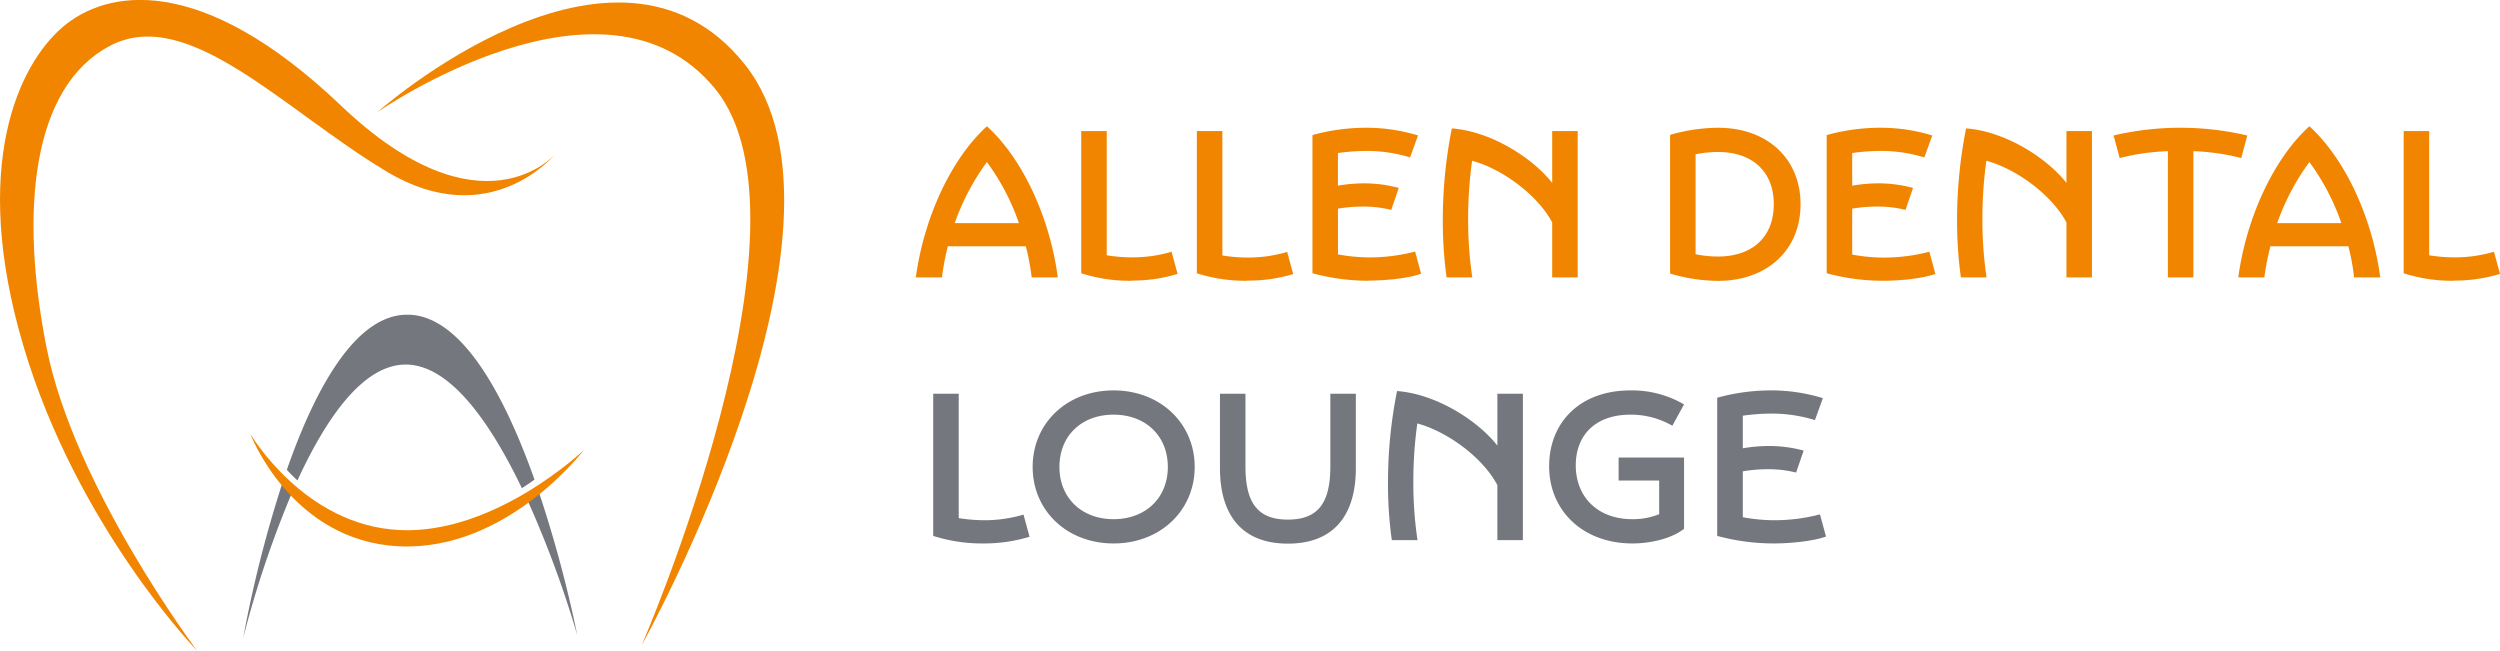 <svg id="Layer_1" data-name="Layer 1" xmlns="http://www.w3.org/2000/svg" viewBox="0 0 829.15 215.83"><defs><style>.cls-1{fill:#f28500;}.cls-2{fill:#75777e;}</style></defs><g id="Group_128" data-name="Group 128"><g id="Group_127" data-name="Group 127"><g id="Group_1" data-name="Group 1"><path id="Path_1" data-name="Path 1" class="cls-1" d="M65.38,215.83S25.52,174.66,7.77,114.76,6.3,21.4,20.75,9s45.61-18.5,92.32,26,71.07,16.12,71.07,16.12S162.58,77.4,128.41,57,62.48,1.67,36.59,15.14,6.31,69.67,15.53,115.71,65.38,215.83,65.38,215.83Z"/><path id="Path_2" data-name="Path 2" class="cls-1" d="M125.11,37.23s75.32-52.54,112-7.86-24.33,184.72-24.33,184.72S290.13,75.39,247,21.33,125.11,37.23,125.11,37.23Z"/></g><path id="Path_46" data-name="Path 46" class="cls-2" d="M80.66,211.56h0a405.41,405.41,0,0,1,13.58-53.14c.9,1.48,1.86,2.94,2.88,4.35A343.4,343.4,0,0,0,80.66,211.56Zm110.81-.89a353.06,353.06,0,0,0-16.81-45.43c1.19-1.13,2.39-2.32,3.55-3.54a412.62,412.62,0,0,1,13.26,49ZM98.65,159.34h0c-1.21-1.12-2.39-2.3-3.52-3.52,5.23-15,10.88-26.91,16.79-35.44,7.32-10.59,15.08-16,23.06-16,.26,0,.52,0,.78,0,8.18.29,16.23,6.19,23.92,17.54,6.13,9.05,12.06,21.55,17.6,37.15-1.39,1-2.8,1.95-4.19,2.85-5.69-11.87-11.47-21.32-17.2-28.11-7-8.32-14-12.66-20.76-12.9h-.73c-6.57.06-13.22,4-19.77,11.74-5.4,6.38-10.78,15.38-16,26.74Z"/><path id="Path_4" data-name="Path 4" class="cls-1" d="M83,143.86s13.43,35.56,49.26,37.32,61.35-31.89,61.35-31.89-29.41,28.06-61.16,26.51S83,143.86,83,143.86Z"/></g><g id="Group_129" data-name="Group 129"><path id="Path_45" data-name="Path 45" class="cls-1" d="M303.75,92h8.66a86.24,86.24,0,0,1,1.95-10.33h25.86A74.28,74.28,0,0,1,342.16,92h8.67c-2.64-20-11.79-39.52-23.5-50.12C315.61,52.49,306.45,72,303.75,92Zm12.89-18a78.07,78.07,0,0,1,10.68-20.25,75.62,75.62,0,0,1,10.61,20.25Zm58.53,19.06a51.13,51.13,0,0,0,15.39-2.22l-2-7.35a45.73,45.73,0,0,1-13.25,1.87,54.34,54.34,0,0,1-8.25-.69V43.48h-8.46V90.63a52.65,52.65,0,0,0,16.57,2.49Zm38.34,0A51.13,51.13,0,0,0,428.9,90.9l-2-7.35a45.68,45.68,0,0,1-13.25,1.87,54.1,54.1,0,0,1-8.24-.69V43.48h-8.46V90.63a52.54,52.54,0,0,0,16.56,2.49Zm40.49,0c5.61,0,13.17-.75,17.33-2.28l-2-7.35a60.13,60.13,0,0,1-15.39,1.94,58,58,0,0,1-10.19-1V69.2a49.71,49.71,0,0,1,8.18-.69,37.44,37.44,0,0,1,9.49,1.11l2.5-7.29a43.63,43.63,0,0,0-11.65-1.52,51.91,51.91,0,0,0-8.53.76V50.76a68.51,68.51,0,0,1,9.16-.7,48.89,48.89,0,0,1,14.76,2.15l2.64-7.28a58.24,58.24,0,0,0-17.54-2.56,66.53,66.53,0,0,0-17.47,2.43V90.63A71.67,71.67,0,0,0,454,93.12ZM479.78,92h8.53a128.41,128.41,0,0,1-1.39-19.2,140.94,140.94,0,0,1,1.32-19.48c9.57,2.56,21.5,11,26.56,20.45V92h8.46V43.48H514.8V60.67c-6.24-8-19.9-17.05-33.28-18.09a154.81,154.81,0,0,0-3,30.37A135.09,135.09,0,0,0,479.78,92ZM597.17,67.75c0-15.12-11-25.38-27.39-25.38a58.52,58.52,0,0,0-15.88,2.36v46a56.47,56.47,0,0,0,16,2.42C585.94,93.12,597.17,83.07,597.17,67.75ZM562.36,84.32V51.18a37,37,0,0,1,7.42-.77c11.23,0,18.51,6.31,18.51,17.34S581,85.08,569.78,85.08A37,37,0,0,1,562.36,84.32Zm62.2,8.8c5.61,0,13.17-.75,17.33-2.28l-2-7.35a60.15,60.15,0,0,1-15.4,1.94,58,58,0,0,1-10.19-1V69.2a48.74,48.74,0,0,1,8.18-.69,37.52,37.52,0,0,1,9.5,1.11l2.5-7.29a43.69,43.69,0,0,0-11.65-1.52,51.91,51.91,0,0,0-8.53.76V50.76a68.36,68.36,0,0,1,9.15-.7,48.9,48.9,0,0,1,14.77,2.15l2.64-7.28a58.24,58.24,0,0,0-17.54-2.56,66.67,66.67,0,0,0-17.48,2.43V90.63A71.8,71.8,0,0,0,624.56,93.12ZM650.35,92h8.52a127.09,127.09,0,0,1-1.38-19.2,139.4,139.4,0,0,1,1.31-19.48c9.57,2.56,21.5,11,26.56,20.45V92h8.46V43.48h-8.46V60.67c-6.24-8-19.9-17.05-33.28-18.09a154.81,154.81,0,0,0-3,30.37A135.1,135.1,0,0,0,650.35,92ZM701,44.94l2,7.48a74.67,74.67,0,0,1,16-2.28V92h8.46V50.14a73.31,73.31,0,0,1,15.87,2.28l2-7.48a97,97,0,0,0-44.37,0ZM742.35,92H751A86.21,86.21,0,0,1,753,81.68h25.86A74.28,74.28,0,0,1,780.76,92h8.67c-2.64-20-11.79-39.52-23.5-50.12C754.21,52.49,745.05,72,742.35,92Zm12.9-18a77.77,77.77,0,0,1,10.68-20.25,75.59,75.59,0,0,1,10.6,20.25Zm58.51,19.06a51.13,51.13,0,0,0,15.39-2.22l-2-7.35a45.61,45.61,0,0,1-13.24,1.87,54.34,54.34,0,0,1-8.25-.69V43.48h-8.46V90.63A52.61,52.61,0,0,0,813.76,93.12Z"/><path id="Path_44" data-name="Path 44" class="cls-2" d="M326.06,180.24a51.79,51.79,0,0,0,15.4-2.22l-2-7.35a45.66,45.66,0,0,1-13.24,1.87,55.67,55.67,0,0,1-8.25-.7V130.59h-8.46v47.15A52.9,52.9,0,0,0,326.06,180.24Zm43.26,0c15.47,0,26.91-10.89,26.91-25.38s-11.44-25.38-26.91-25.38-26.83,10.89-26.83,25.38,11.37,25.38,26.83,25.38Zm-17.95-25.38c0-10.33,7.35-17.33,17.95-17.33s18,7,18,17.33-7.42,17.33-18,17.33S351.37,165.12,351.37,154.86Zm75.78,25.44c14.63,0,22.53-8.73,22.53-25.09V130.59h-8.46v24.13c0,12.2-4.16,17.61-14.07,17.61s-14.08-5.4-14.08-17.61V130.59h-8.46v24.62C404.62,171.57,412.52,180.3,427.15,180.3Zm34.46-1.17h8.52a128.63,128.63,0,0,1-1.38-19.21,137.9,137.9,0,0,1,1.32-19.48c9.56,2.56,21.49,10.95,26.55,20.45v18.24h8.46V130.59h-8.46v17.2c-6.24-8-19.9-17.06-33.28-18.1a154.81,154.81,0,0,0-3,30.37A135.14,135.14,0,0,0,461.61,179.13Zm79.8,1.11c6,0,13-1.6,17.12-4.86V151.74h-21.7v7.63h13.45v11.16a22.84,22.84,0,0,1-8.87,1.66c-11.79,0-18.79-7.62-18.79-17.82s6.66-16.84,18.1-16.84a27.43,27.43,0,0,1,13.93,3.67l3.88-7.07a34.22,34.22,0,0,0-17.74-4.65c-17.27,0-27,11.1-27,25.1C513.74,169.28,524.91,180.24,541.41,180.24Zm46.87,0c5.61,0,13.17-.77,17.33-2.29l-2-7.35a60.13,60.13,0,0,1-15.39,1.94,57.29,57.29,0,0,1-10.2-1V156.32a49.94,49.94,0,0,1,8.19-.7,37.9,37.9,0,0,1,9.49,1.11l2.5-7.28a43.24,43.24,0,0,0-11.65-1.53,51.91,51.91,0,0,0-8.53.76V137.87a68.5,68.5,0,0,1,9.16-.69,48.27,48.27,0,0,1,14.76,2.15l2.64-7.28A58.25,58.25,0,0,0,587,129.48a67,67,0,0,0-17.47,2.43v45.83A71.74,71.74,0,0,0,588.28,180.24Z"/></g></g></svg>